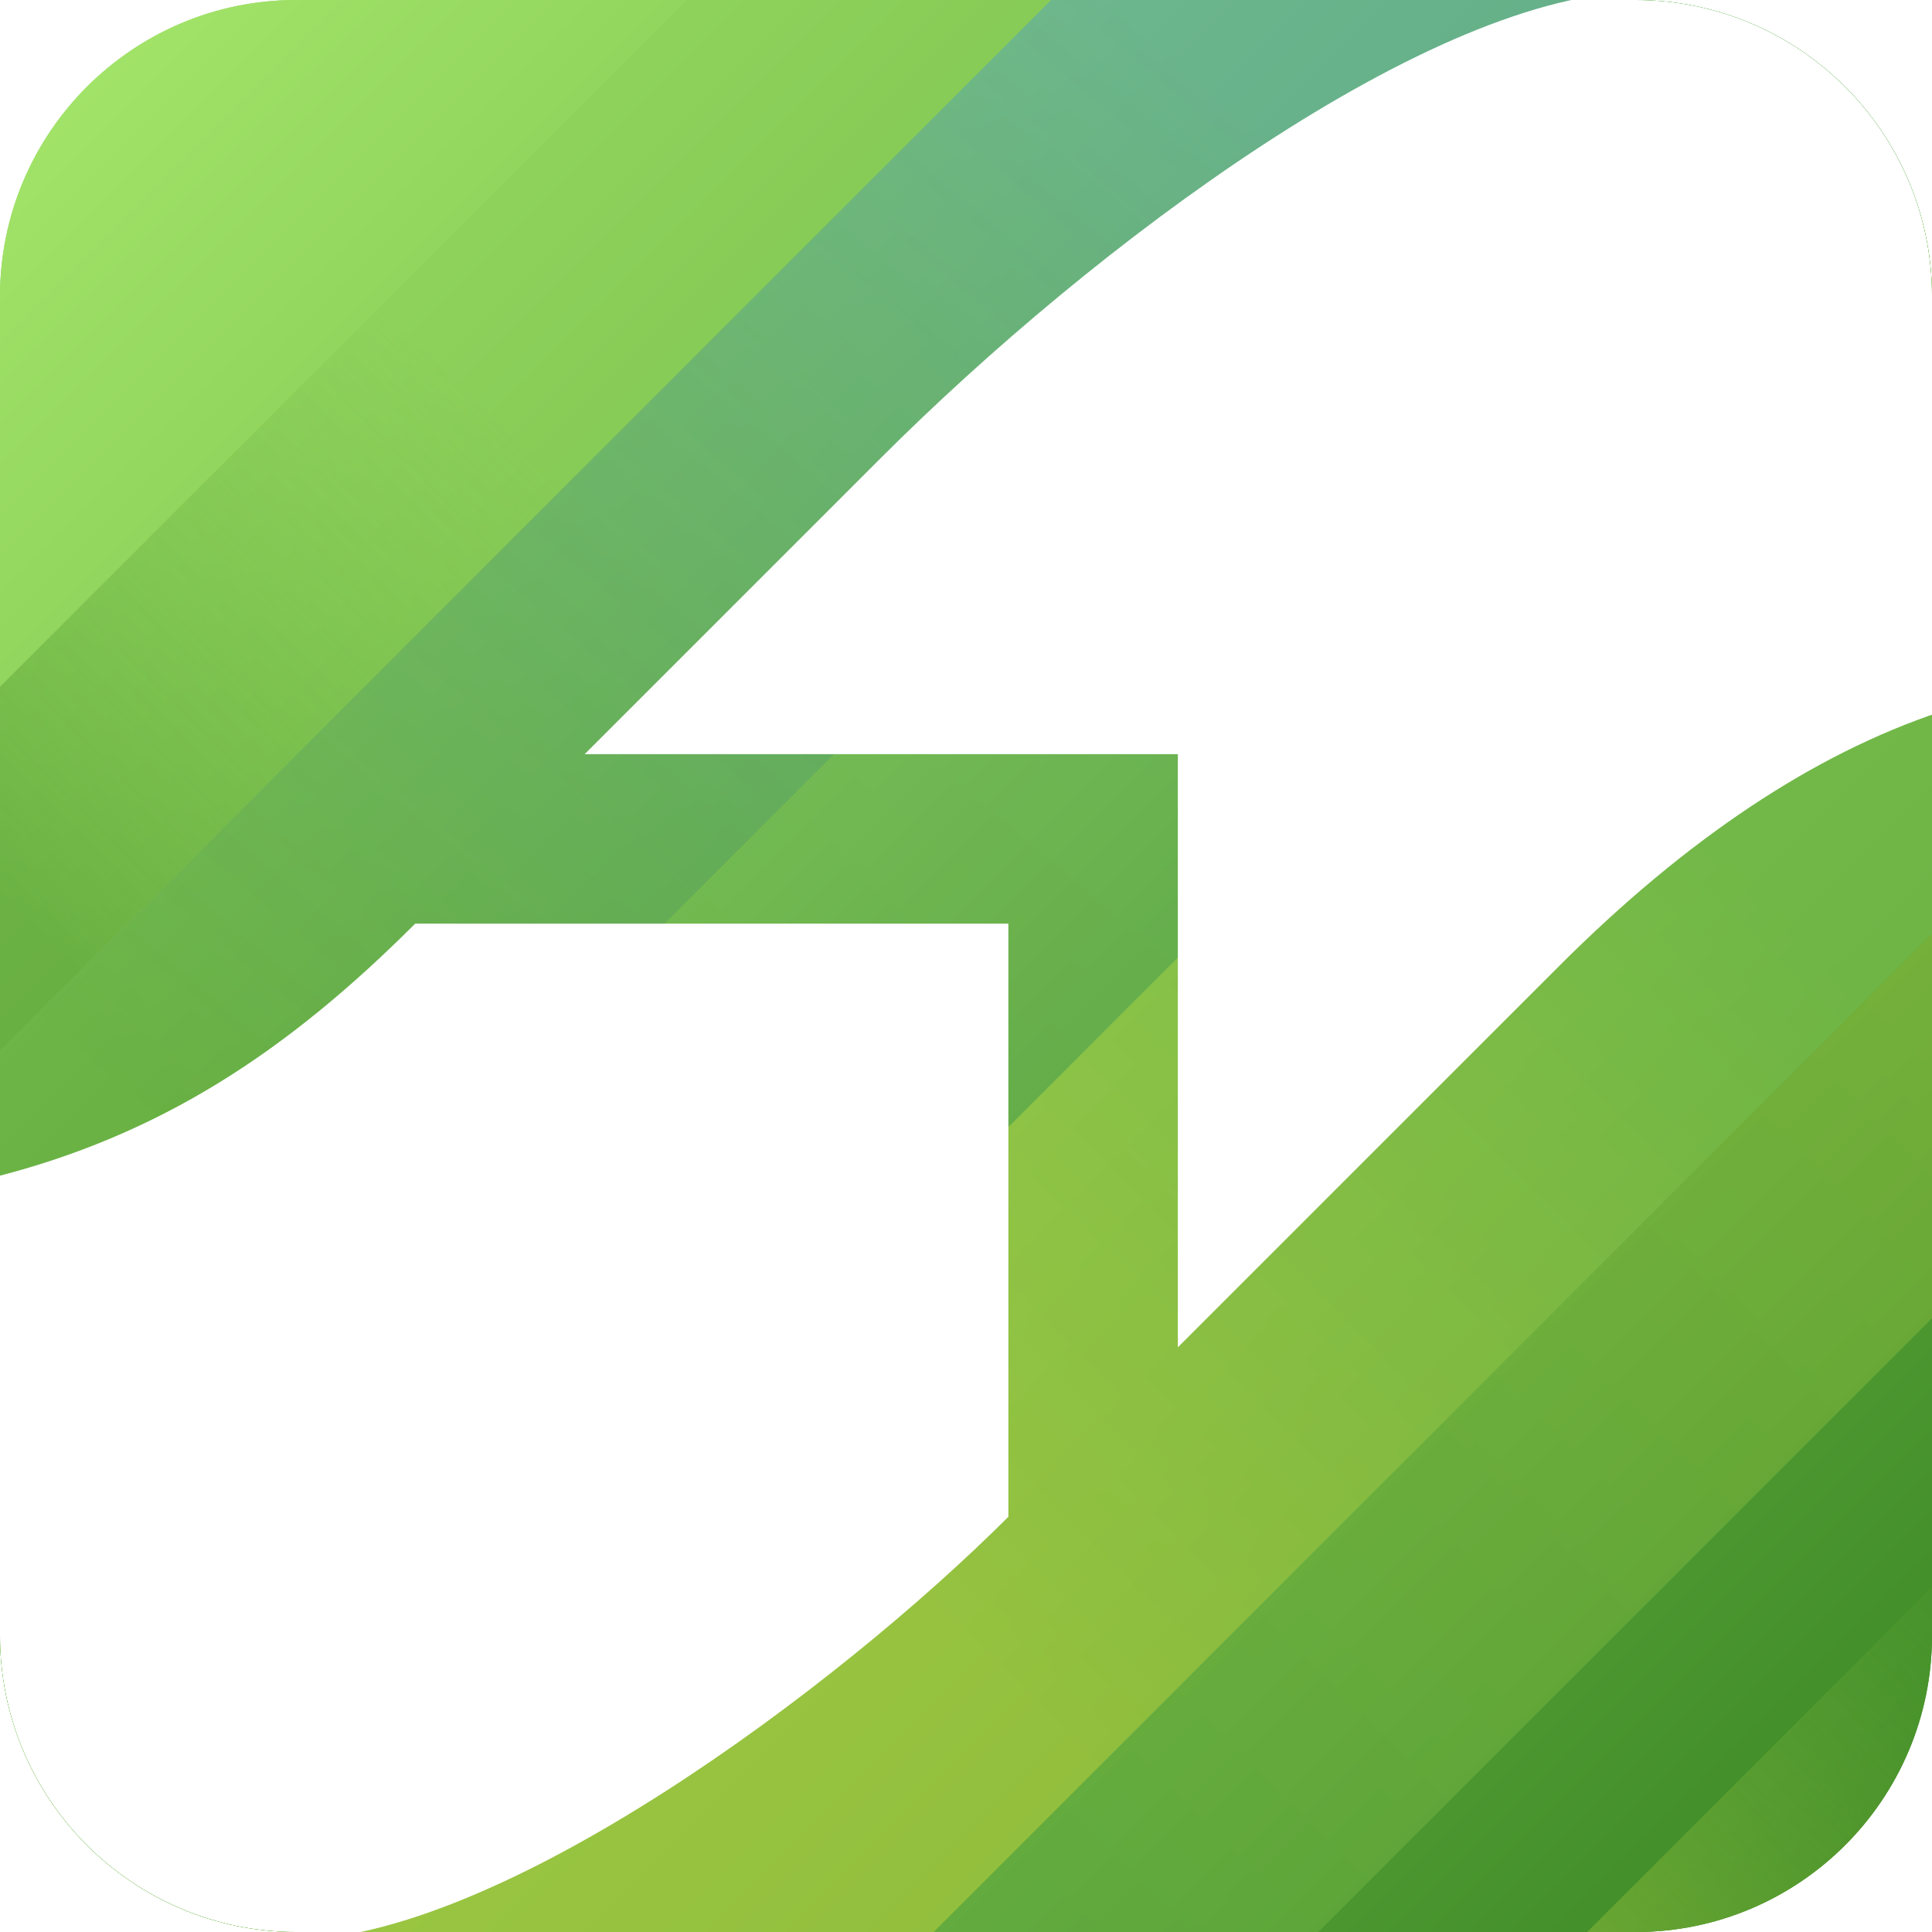 <?xml version="1.0" encoding="UTF-8"?>
<svg width="228px" height="228px" version="1.1" viewBox="0 0 228 228" xmlns="http://www.w3.org/2000/svg" xmlns:xlink="http://www.w3.org/1999/xlink"><title>Coggle Logo</title><defs><linearGradient id="a" x1="1287.2" x2="1287.2" y1="205.47" y2="524.97" gradientTransform="matrix(.095 0 0 .415 148.01 -159.16)" gradientUnits="userSpaceOnUse"><stop stop-color="#81c652" stop-opacity="0" offset="0"/><stop stop-color="#c3d842" offset="1"/></linearGradient><linearGradient id="h" x1="2396" x2="2405.6" y1="178.16" y2="619.69" gradientTransform="matrix(.1 0 0 .395 -133.74 -164.56)" gradientUnits="userSpaceOnUse"><stop stop-color="#a0e267" offset="-99"/><stop stop-color="#4e9dcd" offset="1"/></linearGradient><path id="f" d="m0 35.001c0-19.33 15.671-35.001 35.001-35.001h158c19.33 0 35.001 15.671 35.001 35.001v158c0 19.33-15.671 35.001-35.001 35.001h-158c-19.33 0-35.001-15.671-35.001-35.001v-158z"/><linearGradient id="c" x1="-27.5" x2="257.5" y1="-27.5" y2="257.5" gradientTransform="matrix(.8 0 0 .8 22 22)" gradientUnits="userSpaceOnUse"><stop stop-color="#a6e76b" offset="0"/><stop stop-color="#3a8724" offset="1"/></linearGradient><linearGradient id="d" x1="2396" x2="2405.6" y1="178.16" y2="619.69" gradientTransform="matrix(.1 0 0 .395 -133.74 -164.56)" gradientUnits="userSpaceOnUse"><stop stop-color="#4e9dcd" offset="0"/><stop stop-color="#3D8926" offset="1"/></linearGradient><linearGradient id="e" x1="1287.2" x2="1287.2" y1="205.47" y2="524.97" gradientTransform="matrix(.095 0 0 .415 148.01 -159.16)" gradientUnits="userSpaceOnUse"><stop stop-color="#81C652" offset="0"/><stop stop-color="#c3d842" offset="1"/></linearGradient><linearGradient id="b" x1="2396" x2="2405.6" y1="178.16" y2="619.69" gradientTransform="matrix(.1 0 0 .395 -263.85 -122.87)" gradientUnits="userSpaceOnUse" xlink:href="#h"/><linearGradient id="g" x1="616.85" x2="616.85" y1="-5.881" y2="118.96" gradientTransform="matrix(.095 0 0 .415 263.49 -11.878)" gradientUnits="userSpaceOnUse" xlink:href="#a"/><filter id="p" x="-.083" y="-.083" width="1.167" height="1.167"><feOffset dx="0" dy="0" in="SourceAlpha" result="shadowOffsetOuter1"/><feGaussianBlur in="shadowOffsetOuter1" result="shadowBlurOuter1" stdDeviation="8"/><feColorMatrix in="shadowBlurOuter1" result="shadowMatrixOuter1" values="0 0 0 0 0   0 0 0 0 0   0 0 0 0 0  0 0 0 0.16 0"/><feMerge><feMergeNode in="shadowMatrixOuter1"/><feMergeNode in="SourceGraphic"/></feMerge></filter><clipPath id="q"><use xlink:href="#f"/></clipPath><linearGradient id="j" x1="616.85" x2="616.85" y1="-77.249" y2="118.96" gradientTransform="matrix(.095 0 0 .415 -8.595 25.003)" gradientUnits="userSpaceOnUse"><stop stop-color="#81c652" stop-opacity=".429" offset="0"/><stop stop-color="#4e9831" offset="1"/></linearGradient><linearGradient id="o" x1="-27.5" x2="257.5" y1="-27.5" y2="257.5" gradientTransform="matrix(.8 0 0 .8 22 22)" gradientUnits="userSpaceOnUse" xlink:href="#c"/><linearGradient id="n" x1="1287.2" x2="1287.2" y1="205.47" y2="524.97" gradientTransform="matrix(.095 0 0 .415 148.01 -159.16)" gradientUnits="userSpaceOnUse" xlink:href="#e"/><linearGradient id="m" x1="2396" x2="2405.6" y1="178.16" y2="619.69" gradientTransform="matrix(.1 0 0 .395 -133.74 -164.56)" gradientUnits="userSpaceOnUse" xlink:href="#d"/><linearGradient id="l" x1="2396" x2="2405.6" y1="178.16" y2="619.69" gradientTransform="matrix(.1 0 0 .395 -133.74 -164.56)" gradientUnits="userSpaceOnUse"><stop stop-color="#4e9dcd" offset="0"/><stop stop-color="#3d8926" stop-opacity=".783" offset="1"/></linearGradient><linearGradient id="k" x1="616.85" x2="616.85" y1="-77.249" y2="118.96" gradientTransform="matrix(.095 0 0 .415 263.49 -11.878)" gradientUnits="userSpaceOnUse" xlink:href="#a"/><linearGradient id="i" x1="1287.2" x2="1287.2" y1="170.45" y2="596.71" gradientTransform="matrix(.095 0 0 .415 196.14 -175.98)" gradientUnits="userSpaceOnUse"><stop stop-color="#c3d842" offset="0"/><stop stop-color="#81C652" offset="1"/></linearGradient></defs><g clip-path="url(#q)"><g stroke-width=".198"><rect transform="rotate(45)" x="178.19" y="-191.21" width="75.001" height="347.3" fill="url(#e)" opacity=".514" style="mix-blend-mode:normal"/><rect transform="rotate(45)" x="72.367" y="-171.65" width="105.82" height="356.08" fill="url(#d)" opacity=".444" style="mix-blend-mode:normal"/><rect transform="rotate(45)" x="-43.227" y="-129.96" width="75.715" height="326.11" fill="url(#b)" opacity=".514" style="mix-blend-mode:normal"/><rect transform="rotate(45)" x="296.65" y="-22.583" width="48.981" height="69.507" fill="url(#g)" opacity=".514" style="mix-blend-mode:normal"/></g><rect x="5.2588e-7" y="5.2588e-7" width="228" height="228" clip-path="none" fill="url(#c)" fill-rule="evenodd"/><rect x="5.2588e-7" y="5.2588e-7" width="228" height="228" clip-path="none" fill="url(#o)" fill-rule="evenodd"/><g stroke-width=".198"><rect transform="rotate(45)" x="178.19" y="-156.91" width="60.945" height="291.45" fill="url(#n)" opacity=".556" style="mix-blend-mode:normal"/><rect transform="rotate(45)" x="132.54" y="-171.65" width="45.656" height="356.08" fill="url(#m)" opacity=".139" style="mix-blend-mode:normal"/><rect transform="rotate(45)" x="87.71" y="-171.65" width="44.826" height="356.08" fill="url(#l)" opacity=".463" style="mix-blend-mode:normal"/><rect transform="rotate(45)" x="-43.227" y="-129.96" width="79.066" height="353.42" fill="url(#b)" opacity=".514" style="mix-blend-mode:normal"/><rect transform="rotate(45)" x="293.67" y="-43.931" width="56.777" height="90.855" fill="url(#k)" opacity=".347" style="mix-blend-mode:normal"/><rect transform="rotate(45)" x="57.306" y="-88.238" width="30.404" height="189.27" fill="url(#j)" opacity=".536" style="mix-blend-mode:normal"/><rect transform="rotate(45)" x="239.14" y="-108.98" width="32.085" height="205.1" fill="url(#i)" opacity=".304" style="mix-blend-mode:normal"/></g><g clip-path="none" fill="none" fill-rule="evenodd"><g transform="translate(-1,-1)"><g fill="#fff" filter="url(#p)"><path d="m195 0c-25 0-65 30-90 55l-35 35h70v70l45-45c15-15 30-25 45-30v-85z"/><path d="m0 230v-90c20-5 35-15 50-30h70v70c-20 20-60 50-85 50z"/></g></g></g></g></svg>
